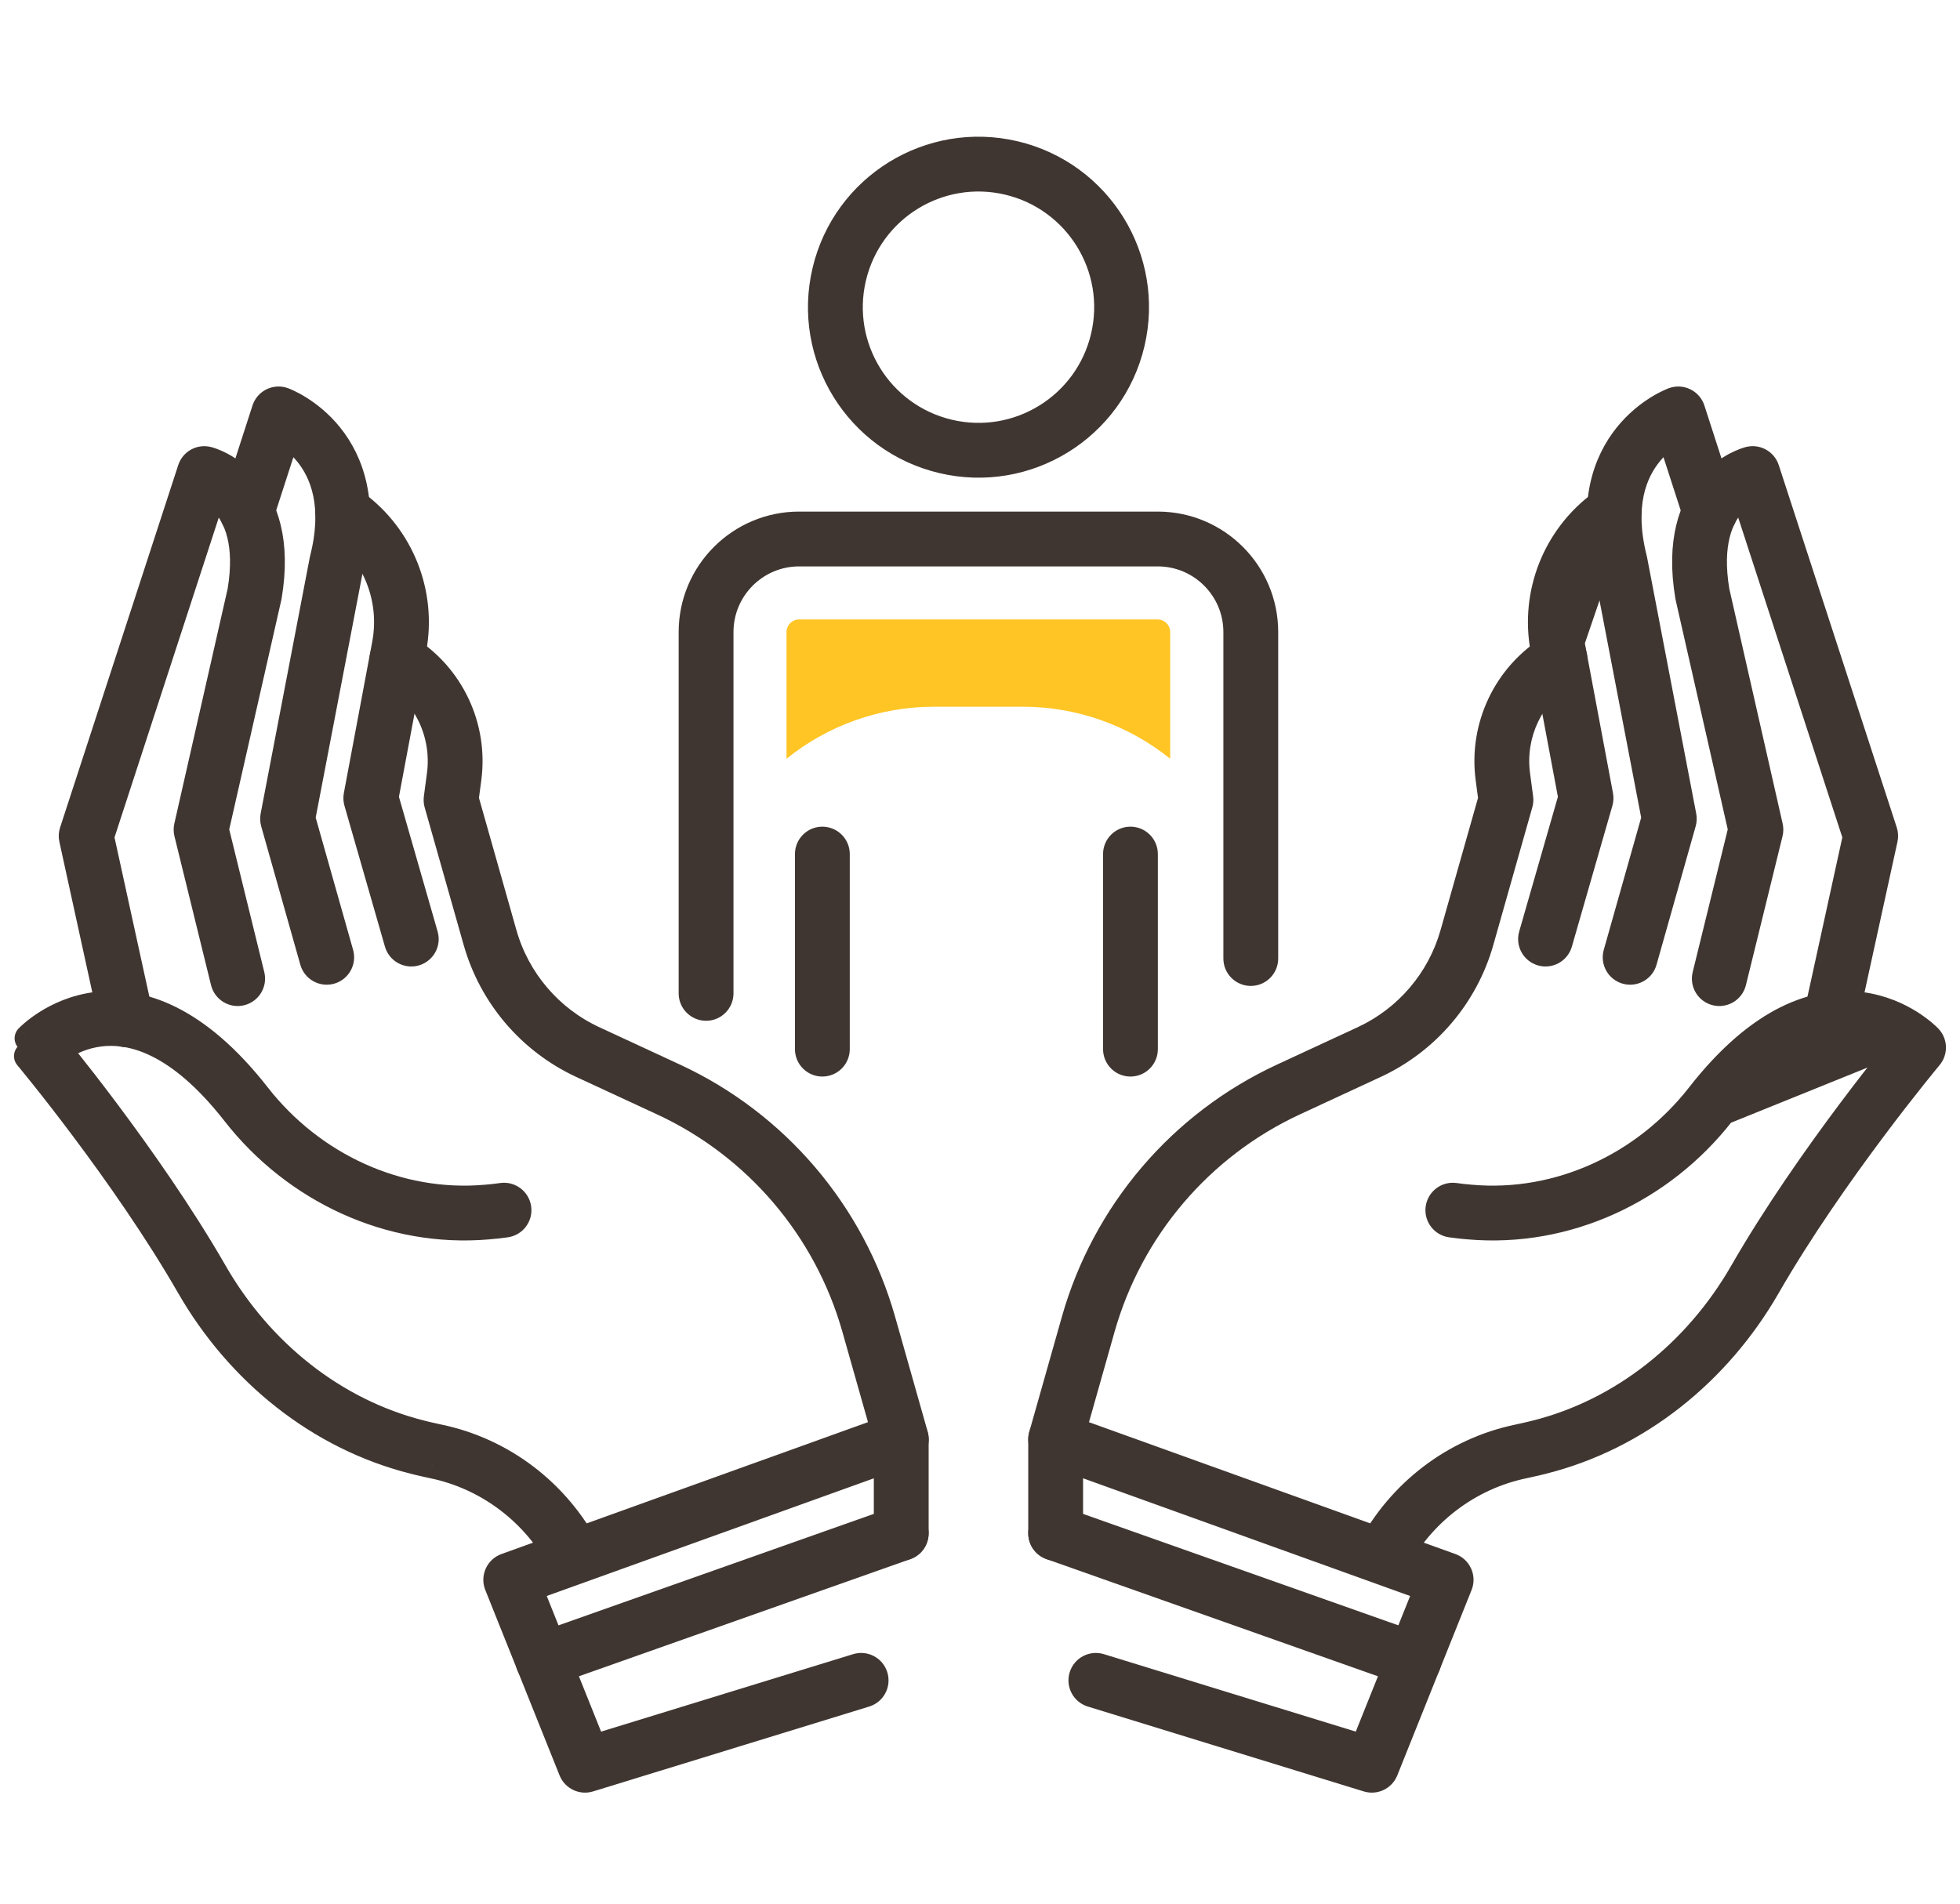 <svg width="70" height="68" viewBox="0 0 70 68" fill="none" xmlns="http://www.w3.org/2000/svg">
<path d="M14.633 22.963L14.633 22.963L14.63 22.961L14.553 22.915C14.208 22.707 13.76 22.819 13.553 23.165C13.346 23.51 13.458 23.957 13.803 24.165L13.871 24.205C15.041 24.931 15.678 26.282 15.496 27.648L15.496 27.648L15.386 28.477C15.373 28.576 15.38 28.676 15.407 28.772L16.801 33.69L16.801 33.69C17.371 35.7 18.789 37.363 20.687 38.243L20.792 38.016L20.687 38.243L23.57 39.579C23.57 39.579 23.57 39.579 23.57 39.579C26.868 41.108 29.334 44.004 30.325 47.502L31.489 51.611C31.599 51.998 32.002 52.223 32.389 52.114C32.776 52.004 33.001 51.601 32.892 51.214L31.728 47.105L31.728 47.105C30.621 43.199 27.867 39.965 24.183 38.256L24.183 38.256L21.3 36.92C19.788 36.219 18.658 34.894 18.203 33.292C18.203 33.292 18.203 33.292 18.203 33.292L18.203 33.292L16.851 28.519L16.941 27.841C17.199 25.904 16.296 23.991 14.633 22.963Z" fill="#403631" stroke="#403631" stroke-width="0.5" stroke-linecap="round" stroke-linejoin="round"/>
<mask id="path-2-outside-1_15780_27597" maskUnits="userSpaceOnUse" x="0" y="34.9" width="22" height="22" fill="black">
<rect fill="white" y="34.9" width="22" height="22"/>
<path fill-rule="evenodd" clip-rule="evenodd" d="M3.439 35.933C4.984 35.738 6.993 36.363 9.173 39.155C11.13 41.66 14.209 43.095 17.35 42.818L17.358 42.817C17.544 42.804 17.734 42.782 17.934 42.754C18.196 42.717 18.438 42.9 18.475 43.162C18.511 43.424 18.328 43.666 18.067 43.702C17.856 43.732 17.645 43.757 17.43 43.773C13.945 44.078 10.56 42.486 8.418 39.744C6.379 37.133 4.674 36.743 3.559 36.883C2.981 36.956 2.515 37.176 2.191 37.381C2.136 37.416 2.085 37.45 2.039 37.483C2.12 37.583 2.215 37.701 2.323 37.836C2.689 38.295 3.201 38.949 3.788 39.732C4.959 41.297 6.434 43.387 7.63 45.47C9.263 48.305 11.905 50.451 15.051 51.235L15.057 51.237C15.19 51.272 15.323 51.301 15.468 51.333C15.529 51.346 15.593 51.361 15.659 51.376C17.957 51.852 19.869 53.348 20.933 55.365C21.057 55.599 20.967 55.889 20.733 56.012C20.5 56.136 20.21 56.046 20.086 55.812C19.15 54.038 17.471 52.728 15.461 52.313L15.452 52.311C15.397 52.298 15.34 52.286 15.281 52.273C15.129 52.239 14.968 52.204 14.817 52.164C11.393 51.31 8.548 48.983 6.8 45.948L6.8 45.947C5.631 43.912 4.182 41.857 3.021 40.306C2.441 39.532 1.935 38.886 1.574 38.434C1.394 38.208 1.25 38.03 1.151 37.909C1.102 37.849 1.064 37.803 1.038 37.772L1.009 37.737L1 37.726M1.368 37.419C1.021 37.089 1.021 37.088 1.021 37.088L1.022 37.087L1.023 37.086L1.027 37.082L1.038 37.071C1.047 37.062 1.059 37.05 1.074 37.035C1.105 37.006 1.148 36.967 1.203 36.92C1.314 36.826 1.474 36.701 1.679 36.572C2.088 36.313 2.688 36.028 3.439 35.933"/>
</mask>
<path fill-rule="evenodd" clip-rule="evenodd" d="M3.439 35.933C4.984 35.738 6.993 36.363 9.173 39.155C11.13 41.66 14.209 43.095 17.35 42.818L17.358 42.817C17.544 42.804 17.734 42.782 17.934 42.754C18.196 42.717 18.438 42.9 18.475 43.162C18.511 43.424 18.328 43.666 18.067 43.702C17.856 43.732 17.645 43.757 17.43 43.773C13.945 44.078 10.56 42.486 8.418 39.744C6.379 37.133 4.674 36.743 3.559 36.883C2.981 36.956 2.515 37.176 2.191 37.381C2.136 37.416 2.085 37.45 2.039 37.483C2.12 37.583 2.215 37.701 2.323 37.836C2.689 38.295 3.201 38.949 3.788 39.732C4.959 41.297 6.434 43.387 7.63 45.47C9.263 48.305 11.905 50.451 15.051 51.235L15.057 51.237C15.19 51.272 15.323 51.301 15.468 51.333C15.529 51.346 15.593 51.361 15.659 51.376C17.957 51.852 19.869 53.348 20.933 55.365C21.057 55.599 20.967 55.889 20.733 56.012C20.5 56.136 20.21 56.046 20.086 55.812C19.15 54.038 17.471 52.728 15.461 52.313L15.452 52.311C15.397 52.298 15.34 52.286 15.281 52.273C15.129 52.239 14.968 52.204 14.817 52.164C11.393 51.31 8.548 48.983 6.8 45.948L6.8 45.947C5.631 43.912 4.182 41.857 3.021 40.306C2.441 39.532 1.935 38.886 1.574 38.434C1.394 38.208 1.25 38.03 1.151 37.909C1.102 37.849 1.064 37.803 1.038 37.772L1.009 37.737L1 37.726M1.368 37.419C1.021 37.089 1.021 37.088 1.021 37.088L1.022 37.087L1.023 37.086L1.027 37.082L1.038 37.071C1.047 37.062 1.059 37.05 1.074 37.035C1.105 37.006 1.148 36.967 1.203 36.92C1.314 36.826 1.474 36.701 1.679 36.572C2.088 36.313 2.688 36.028 3.439 35.933" fill="#403631"/>
<path d="M3.439 35.933L3.588 36.135C3.698 36.053 3.723 35.898 3.642 35.786C3.561 35.675 3.406 35.65 3.294 35.73L3.439 35.933ZM0.852 37.524C0.741 37.606 0.717 37.763 0.799 37.874C0.88 37.985 1.037 38.009 1.148 37.927L0.852 37.524ZM1.222 37.216C1.11 37.296 1.084 37.452 1.164 37.565C1.245 37.677 1.401 37.702 1.513 37.622L1.222 37.216ZM1.148 37.927L3.588 36.135L3.291 35.732L0.852 37.524L1.148 37.927ZM3.294 35.73L1.222 37.216L1.513 37.622L3.585 36.136L3.294 35.73ZM9.173 39.155L9.567 38.847L9.567 38.847L9.173 39.155ZM3.439 35.933L3.502 36.429L3.439 35.933ZM17.35 42.818L17.31 42.32L17.306 42.32L17.35 42.818ZM17.358 42.817L17.322 42.319L17.318 42.319L17.358 42.817ZM17.934 42.754L17.865 42.258L17.934 42.754ZM18.475 43.162L18.97 43.093V43.093L18.475 43.162ZM18.067 43.702L18.136 44.197L18.067 43.702ZM17.43 43.773L17.394 43.274L17.387 43.274L17.43 43.773ZM8.418 39.744L8.812 39.436L8.812 39.436L8.418 39.744ZM3.559 36.883L3.497 36.387L3.559 36.883ZM2.191 37.381L1.924 36.959L1.924 36.959L2.191 37.381ZM2.039 37.483L1.75 37.075C1.637 37.155 1.562 37.278 1.544 37.415C1.525 37.551 1.563 37.69 1.65 37.797L2.039 37.483ZM2.323 37.836L1.932 38.148L2.323 37.836ZM3.788 39.732L4.188 39.433L3.788 39.732ZM7.63 45.47L7.197 45.719L7.197 45.72L7.63 45.47ZM15.051 51.235L15.172 50.75L15.172 50.75L15.051 51.235ZM15.057 51.237L15.183 50.753L15.178 50.752L15.057 51.237ZM15.468 51.333L15.36 51.821L15.36 51.821L15.468 51.333ZM15.659 51.376L15.549 51.863L15.558 51.865L15.659 51.376ZM20.933 55.365L20.491 55.599V55.599L20.933 55.365ZM20.733 56.012L20.5 55.57L20.5 55.57L20.733 56.012ZM20.086 55.812L20.529 55.579L20.529 55.579L20.086 55.812ZM15.461 52.313L15.355 52.801L15.36 52.802L15.461 52.313ZM15.452 52.311L15.341 52.798L15.346 52.799L15.452 52.311ZM15.281 52.273L15.389 51.784H15.389L15.281 52.273ZM14.817 52.164L14.943 51.68L14.938 51.679L14.817 52.164ZM6.8 45.948L6.367 46.197L6.367 46.197L6.8 45.948ZM6.8 45.947L7.233 45.698L7.233 45.698L6.8 45.947ZM3.021 40.306L2.621 40.606L3.021 40.306ZM1.574 38.434L1.183 38.745L1.183 38.745L1.574 38.434ZM1.151 37.909L1.538 37.593L1.538 37.593L1.151 37.909ZM1.038 37.772L1.424 37.453L1.423 37.453L1.038 37.772ZM1.009 37.737L1.394 37.418L1.394 37.417L1.009 37.737ZM1.384 37.406C1.208 37.194 0.893 37.165 0.68 37.341C0.468 37.518 0.439 37.833 0.616 38.045L1.384 37.406ZM1.021 37.088L0.66 36.743L0.659 36.743L1.021 37.088ZM1.023 37.781C1.223 37.971 1.539 37.964 1.73 37.764C1.92 37.563 1.912 37.247 1.712 37.057L1.023 37.781ZM1.022 37.087L0.661 36.741L0.66 36.742L1.022 37.087ZM1.023 37.086L0.664 36.738L0.662 36.74L1.023 37.086ZM1.027 37.082L0.671 36.731L0.668 36.734L1.027 37.082ZM1.038 37.071L0.684 36.718L0.682 36.72L1.038 37.071ZM1.074 37.035L1.419 37.398L1.419 37.398L1.074 37.035ZM1.203 36.92L0.879 36.539L1.203 36.92ZM1.679 36.572L1.412 36.149L1.412 36.149L1.679 36.572ZM9.567 38.847C7.313 35.961 5.146 35.214 3.377 35.437L3.502 36.429C4.822 36.263 6.672 36.765 8.779 39.462L9.567 38.847ZM17.306 42.32C14.345 42.581 11.427 41.228 9.567 38.847L8.779 39.462C10.833 42.092 14.072 43.609 17.394 43.316L17.306 42.32ZM17.318 42.319L17.31 42.32L17.39 43.316L17.398 43.316L17.318 42.319ZM17.865 42.258C17.671 42.286 17.493 42.306 17.322 42.319L17.394 43.316C17.595 43.302 17.797 43.278 18.003 43.249L17.865 42.258ZM18.97 43.093C18.895 42.557 18.401 42.184 17.865 42.258L18.003 43.249C17.992 43.251 17.981 43.242 17.979 43.231L18.97 43.093ZM18.136 44.197C18.671 44.123 19.045 43.628 18.97 43.093L17.979 43.231C17.978 43.219 17.986 43.209 17.997 43.207L18.136 44.197ZM17.466 44.271C17.696 44.255 17.919 44.228 18.136 44.197L17.997 43.207C17.793 43.236 17.594 43.259 17.394 43.274L17.466 44.271ZM8.024 40.052C10.263 42.918 13.808 44.592 17.474 44.271L17.387 43.274C14.081 43.564 10.857 42.055 8.812 39.436L8.024 40.052ZM3.622 37.38C4.513 37.267 6.059 37.536 8.024 40.052L8.812 39.436C6.699 36.731 4.835 36.219 3.497 36.387L3.622 37.38ZM2.458 37.804C2.737 37.627 3.135 37.441 3.622 37.38L3.497 36.387C2.828 36.472 2.292 36.726 1.924 36.959L2.458 37.804ZM2.328 37.891C2.367 37.863 2.411 37.834 2.458 37.804L1.924 36.959C1.861 36.998 1.803 37.037 1.75 37.075L2.328 37.891ZM2.714 37.524C2.605 37.388 2.509 37.269 2.428 37.168L1.65 37.797C1.73 37.896 1.825 38.014 1.932 38.148L2.714 37.524ZM4.188 39.433C3.598 38.644 3.082 37.986 2.714 37.524L1.932 38.148C2.295 38.603 2.804 39.253 3.387 40.032L4.188 39.433ZM8.064 45.221C6.853 43.113 5.365 41.005 4.188 39.433L3.387 40.032C4.553 41.589 6.014 43.661 7.197 45.719L8.064 45.221ZM15.172 50.75C12.172 50.002 9.636 47.951 8.064 45.221L7.197 45.72C8.89 48.66 11.639 50.9 14.93 51.721L15.172 50.75ZM15.178 50.752L15.172 50.75L14.93 51.721L14.936 51.722L15.178 50.752ZM15.576 50.845C15.429 50.812 15.306 50.785 15.183 50.753L14.93 51.72C15.074 51.758 15.217 51.79 15.36 51.821L15.576 50.845ZM15.77 50.888C15.702 50.873 15.637 50.858 15.576 50.845L15.36 51.821C15.422 51.835 15.484 51.849 15.549 51.863L15.77 50.888ZM21.376 55.132C20.244 52.988 18.21 51.394 15.761 50.886L15.558 51.865C17.705 52.31 19.494 53.709 20.491 55.599L21.376 55.132ZM20.967 56.455C21.445 56.202 21.628 55.61 21.376 55.132L20.491 55.599C20.486 55.588 20.49 55.576 20.5 55.57L20.967 56.455ZM19.644 56.046C19.896 56.524 20.489 56.707 20.967 56.455L20.5 55.57C20.51 55.565 20.523 55.569 20.529 55.579L19.644 56.046ZM15.36 52.802C17.218 53.187 18.775 54.398 19.644 56.046L20.529 55.579C19.525 53.677 17.724 52.27 15.562 51.823L15.36 52.802ZM15.346 52.799L15.355 52.801L15.567 51.824L15.558 51.822L15.346 52.799ZM15.173 52.761C15.232 52.774 15.288 52.786 15.341 52.798L15.562 51.823C15.506 51.81 15.447 51.797 15.389 51.784L15.173 52.761ZM14.69 52.648C14.853 52.69 15.024 52.728 15.173 52.761L15.389 51.784C15.235 51.751 15.084 51.717 14.943 51.68L14.69 52.648ZM6.367 46.197C8.175 49.337 11.127 51.759 14.696 52.649L14.938 51.679C11.66 50.861 8.921 48.629 7.233 45.698L6.367 46.197ZM6.366 46.196L6.367 46.197L7.234 45.699L7.233 45.698L6.366 46.196ZM2.621 40.606C3.776 42.149 5.212 44.186 6.366 46.196L7.233 45.698C6.05 43.638 4.587 41.565 3.421 40.007L2.621 40.606ZM1.183 38.745C1.542 39.194 2.045 39.837 2.621 40.606L3.421 40.007C2.838 39.228 2.329 38.577 1.965 38.122L1.183 38.745ZM0.764 38.226C0.862 38.345 1.004 38.521 1.183 38.745L1.965 38.122C1.783 37.894 1.638 37.715 1.538 37.593L0.764 38.226ZM0.653 38.09C0.678 38.12 0.715 38.166 0.764 38.226L1.538 37.593C1.488 37.532 1.45 37.485 1.424 37.453L0.653 38.09ZM0.624 38.056L0.653 38.091L1.423 37.453L1.394 37.418L0.624 38.056ZM0.659 36.743C0.659 36.743 0.659 36.744 0.658 36.745C0.657 36.746 0.654 36.748 0.653 36.75C0.649 36.755 0.642 36.762 0.634 36.772C0.618 36.792 0.594 36.823 0.573 36.866C0.525 36.963 0.514 37.065 0.526 37.155C0.543 37.286 0.611 37.374 0.612 37.376C0.628 37.398 0.642 37.414 0.646 37.419C0.652 37.426 0.657 37.431 0.66 37.434C0.668 37.442 0.676 37.45 0.678 37.452C0.685 37.459 0.697 37.471 0.719 37.491C0.762 37.533 0.85 37.616 1.023 37.781L1.712 37.057C1.539 36.891 1.453 36.809 1.41 36.768C1.388 36.747 1.379 36.739 1.375 36.735C1.372 36.732 1.377 36.737 1.384 36.744C1.386 36.746 1.391 36.751 1.397 36.758C1.401 36.762 1.415 36.778 1.43 36.8C1.438 36.812 1.453 36.833 1.467 36.862C1.481 36.889 1.506 36.945 1.517 37.022C1.529 37.111 1.517 37.213 1.469 37.31C1.43 37.389 1.375 37.441 1.383 37.433L0.659 36.743ZM0.66 36.742L0.66 36.743L1.383 37.434L1.383 37.433L0.66 36.742ZM0.662 36.74L0.661 36.741L1.382 37.434L1.384 37.432L0.662 36.74ZM0.668 36.734L0.664 36.738L1.382 37.434L1.386 37.43L0.668 36.734ZM0.682 36.72L0.671 36.731L1.383 37.433L1.394 37.422L0.682 36.72ZM0.729 36.673C0.711 36.691 0.696 36.706 0.684 36.718L1.392 37.424C1.398 37.418 1.407 37.409 1.419 37.398L0.729 36.673ZM0.879 36.539C0.816 36.592 0.766 36.638 0.729 36.673L1.419 37.398C1.443 37.374 1.48 37.341 1.527 37.3L0.879 36.539ZM1.412 36.149C1.184 36.293 1.005 36.432 0.879 36.539L1.527 37.3C1.623 37.219 1.764 37.109 1.946 36.994L1.412 36.149ZM3.377 35.437C2.534 35.543 1.866 35.862 1.412 36.149L1.946 36.994C2.311 36.764 2.841 36.513 3.502 36.429L3.377 35.437ZM0.616 38.045L0.625 38.057L1.394 37.417L1.384 37.406L0.616 38.045Z" fill="#403631" mask="url(#path-2-outside-1_15780_27597)"/>
<path d="M7.713 17.99C7.767 18.039 7.821 18.095 7.874 18.157C8.236 18.578 8.651 19.419 8.376 21.076L6.47 29.475C6.445 29.586 6.446 29.7 6.473 29.81L7.78 35.131C7.877 35.522 8.271 35.761 8.662 35.665C9.053 35.569 9.292 35.174 9.196 34.783L7.93 29.63L9.803 21.378C9.803 21.378 9.803 21.378 9.803 21.378C9.806 21.365 9.808 21.352 9.811 21.338L9.811 21.338C10.152 19.316 9.671 18.012 8.98 17.207C8.646 16.818 8.286 16.573 8.005 16.425C7.864 16.35 7.742 16.299 7.65 16.266L7.628 16.325L7.65 16.266C7.604 16.249 7.565 16.236 7.535 16.227C7.521 16.223 7.508 16.219 7.497 16.216L7.497 16.216L7.496 16.216L7.485 16.213L7.485 16.213L7.483 16.212L7.479 16.211L7.478 16.211L7.476 16.21L7.476 16.21L7.475 16.21L7.713 17.99ZM7.713 17.99L3.831 29.899L5.225 36.272C5.311 36.665 5.062 37.053 4.669 37.14C4.276 37.226 3.887 36.977 3.801 36.583L2.365 30.017C2.337 29.891 2.343 29.759 2.384 29.636L6.603 16.691C6.722 16.326 7.102 16.116 7.474 16.21L7.713 17.99Z" fill="#403631" stroke="#403631" stroke-width="0.5" stroke-linecap="round" stroke-linejoin="round"/>
<path d="M10.361 15.881L9.512 18.505C9.389 18.888 8.978 19.099 8.595 18.975C8.212 18.851 8.001 18.44 8.125 18.057L9.256 14.561C9.317 14.372 9.452 14.216 9.63 14.13C9.808 14.043 10.014 14.033 10.2 14.101L10.201 14.101L10.361 15.881ZM10.361 15.881C10.51 16.003 10.667 16.154 10.815 16.338C11.316 16.961 11.792 18.053 11.316 19.927L11.559 19.988L11.316 19.927C11.313 19.941 11.31 19.954 11.307 19.969L9.554 29.111C9.533 29.223 9.538 29.337 9.569 29.447L10.967 34.394C11.076 34.781 11.479 35.006 11.867 34.897C12.254 34.787 12.479 34.385 12.37 33.997L11.018 29.216L12.735 20.264C13.309 17.977 12.749 16.416 11.951 15.424C11.563 14.942 11.137 14.617 10.808 14.412C10.643 14.308 10.499 14.234 10.394 14.184C10.341 14.159 10.297 14.14 10.264 14.126L10.261 14.133L10.264 14.126C10.248 14.119 10.234 14.114 10.223 14.11L10.223 14.11L10.222 14.109L10.211 14.105L10.211 14.105L10.209 14.104L10.205 14.102L10.205 14.102L10.204 14.102L10.202 14.102L10.202 14.101L10.201 14.101L10.361 15.881ZM9.7 14.81L8.601 18.211C8.562 18.331 8.628 18.46 8.748 18.499C8.869 18.538 8.998 18.472 9.037 18.352L9.991 15.398C10.015 15.324 10.073 15.265 10.146 15.239C10.22 15.213 10.301 15.223 10.366 15.266C10.616 15.43 10.924 15.676 11.204 16.025C11.808 16.775 12.313 18.031 11.801 20.049C11.8 20.054 11.799 20.058 11.798 20.063L10.045 29.205C10.039 29.24 10.04 29.276 10.05 29.311L11.448 34.258C11.482 34.379 11.609 34.45 11.731 34.416C11.852 34.381 11.923 34.255 11.889 34.133L10.521 29.295C10.511 29.258 10.509 29.218 10.516 29.18L12.245 20.163C12.246 20.158 12.247 20.153 12.248 20.149C12.789 18.004 12.258 16.603 11.561 15.738C11.216 15.309 10.837 15.019 10.543 14.836L10.675 14.624L10.543 14.836L9.7 14.81ZM9.7 14.81C9.71 14.902 9.77 14.986 9.863 15.02C9.993 15.067 10.136 15.001 10.184 14.871L9.7 14.81Z" fill="#403631" stroke="#403631" stroke-width="0.5" stroke-linecap="round" stroke-linejoin="round"/>
<path d="M12.826 17.799L12.826 17.799L12.825 17.798L12.665 17.682C12.34 17.445 11.884 17.517 11.647 17.843C11.411 18.168 11.482 18.624 11.808 18.861L11.965 18.975C13.213 19.892 13.825 21.44 13.541 22.96L13.541 22.96L13.541 22.96L13.541 22.961L13.541 22.961L13.541 22.961L13.541 22.961L13.541 22.961L13.541 22.961L13.541 22.961L13.541 22.961L13.541 22.961L13.541 22.962L13.541 22.962L13.541 22.962L13.541 22.962L12.526 28.376C12.505 28.488 12.511 28.603 12.542 28.712L13.988 33.745C14.099 34.132 14.503 34.356 14.89 34.245L14.821 34.004L14.89 34.245C15.277 34.133 15.501 33.73 15.389 33.343L13.991 28.475L14.974 23.228L14.974 23.228C15.361 21.157 14.527 19.047 12.826 17.799ZM13.76 23.151L13.76 23.148C13.643 23.122 13.549 23.043 13.538 22.996C13.538 23.012 13.539 23.033 13.541 23.052C13.613 23.119 13.689 23.145 13.76 23.151ZM13.539 22.974C13.539 22.975 13.539 22.976 13.539 22.977C13.539 22.976 13.539 22.976 13.539 22.976L13.539 22.974ZM13.542 22.956L13.543 22.954L13.543 22.953L13.542 22.956ZM13.544 22.946L13.543 22.951L13.544 22.949C13.544 22.948 13.544 22.947 13.544 22.946ZM13.546 22.939C13.548 22.934 13.55 22.927 13.552 22.921C13.63 22.86 13.716 22.848 13.793 22.861C13.661 22.858 13.555 22.926 13.546 22.939Z" fill="#403631" stroke="#403631" stroke-width="0.5" stroke-linecap="round" stroke-linejoin="round"/>
<path d="M31.458 52.45V54.77C31.458 55.172 31.784 55.499 32.187 55.499C32.589 55.499 32.916 55.172 32.916 54.77V51.413C32.916 51.175 32.8 50.953 32.606 50.816C32.412 50.68 32.163 50.646 31.94 50.727L17.994 55.746C17.808 55.813 17.657 55.952 17.576 56.133C17.495 56.313 17.49 56.519 17.564 56.703L20.217 63.326C20.358 63.678 20.746 63.863 21.108 63.752L30.969 60.72C31.354 60.602 31.57 60.194 31.451 59.809C31.333 59.424 30.925 59.208 30.541 59.327L21.321 62.161L19.198 56.862L31.458 52.45Z" fill="#403631" stroke="#403631" stroke-width="0.5" stroke-linecap="round" stroke-linejoin="round"/>
<path d="M32.43 55.457C32.809 55.323 33.008 54.906 32.874 54.527C32.74 54.147 32.323 53.948 31.944 54.082L19.142 58.608C18.763 58.742 18.564 59.159 18.698 59.538C18.832 59.918 19.249 60.117 19.628 59.983L32.43 55.457Z" fill="#403631" stroke="#403631" stroke-width="0.5" stroke-linecap="round" stroke-linejoin="round"/>
<mask id="path-9-outside-2_15780_27597" maskUnits="userSpaceOnUse" x="36.223" y="22.061" width="21" height="31" fill="black">
<rect fill="white" x="36.223" y="22.061" width="21" height="31"/>
<path fill-rule="evenodd" clip-rule="evenodd" d="M56.124 23.293C56.26 23.52 56.187 23.814 55.96 23.95L55.891 23.992C54.636 24.769 53.953 26.216 54.148 27.681L54.258 28.51C54.267 28.575 54.262 28.641 54.244 28.703L52.851 33.622C52.3 35.562 50.932 37.167 49.1 38.016L46.217 39.352C42.853 40.912 40.337 43.866 39.326 47.434C39.326 47.434 39.326 47.434 39.326 47.434L38.163 51.543C38.09 51.797 37.826 51.945 37.571 51.873C37.317 51.801 37.169 51.536 37.241 51.282L38.405 47.173C39.491 43.337 42.196 40.161 45.814 38.483L48.697 37.147C48.697 37.147 48.697 37.147 48.697 37.147C50.276 36.415 51.455 35.032 51.929 33.361L53.296 28.538L53.199 27.808C53.199 27.808 53.199 27.808 53.199 27.808C52.954 25.969 53.812 24.151 55.39 23.175L55.395 23.172L55.467 23.129C55.694 22.993 55.988 23.066 56.124 23.293Z"/>
</mask>
<path fill-rule="evenodd" clip-rule="evenodd" d="M56.124 23.293C56.26 23.52 56.187 23.814 55.96 23.95L55.891 23.992C54.636 24.769 53.953 26.216 54.148 27.681L54.258 28.51C54.267 28.575 54.262 28.641 54.244 28.703L52.851 33.622C52.3 35.562 50.932 37.167 49.1 38.016L46.217 39.352C42.853 40.912 40.337 43.866 39.326 47.434C39.326 47.434 39.326 47.434 39.326 47.434L38.163 51.543C38.09 51.797 37.826 51.945 37.571 51.873C37.317 51.801 37.169 51.536 37.241 51.282L38.405 47.173C39.491 43.337 42.196 40.161 45.814 38.483L48.697 37.147C48.697 37.147 48.697 37.147 48.697 37.147C50.276 36.415 51.455 35.032 51.929 33.361L53.296 28.538L53.199 27.808C53.199 27.808 53.199 27.808 53.199 27.808C52.954 25.969 53.812 24.151 55.39 23.175L55.395 23.172L55.467 23.129C55.694 22.993 55.988 23.066 56.124 23.293Z" fill="#403631"/>
<path d="M55.96 23.95L55.703 23.521V23.521L55.96 23.95ZM56.124 23.293L56.553 23.036V23.036L56.124 23.293ZM55.891 23.992L55.634 23.563L55.628 23.567L55.891 23.992ZM54.148 27.681L54.644 27.615L54.644 27.615L54.148 27.681ZM54.258 28.51L54.754 28.444L54.754 28.444L54.258 28.51ZM54.244 28.703L53.763 28.567L53.763 28.567L54.244 28.703ZM52.851 33.622L53.332 33.758L53.332 33.758L52.851 33.622ZM49.1 38.016L49.31 38.469L49.31 38.469L49.1 38.016ZM46.217 39.352L46.007 38.898L46.007 38.898L46.217 39.352ZM38.163 51.543L38.644 51.679L38.163 51.543ZM37.571 51.873L37.707 51.392H37.707L37.571 51.873ZM37.241 51.282L37.722 51.418H37.722L37.241 51.282ZM38.405 47.173L37.924 47.036L37.924 47.037L38.405 47.173ZM45.814 38.483L45.604 38.029L45.604 38.029L45.814 38.483ZM51.929 33.361L52.41 33.497L52.41 33.497L51.929 33.361ZM53.296 28.538L53.777 28.674C53.795 28.608 53.8 28.54 53.791 28.472L53.296 28.538ZM55.39 23.175L55.127 22.75L55.127 22.75L55.39 23.175ZM55.395 23.172L55.138 22.743L55.133 22.747L55.395 23.172ZM55.467 23.129L55.724 23.558L55.724 23.558L55.467 23.129ZM56.217 24.379C56.681 24.101 56.831 23.5 56.553 23.036L55.696 23.55C55.69 23.54 55.693 23.527 55.703 23.521L56.217 24.379ZM56.148 24.42L56.217 24.379L55.703 23.521L55.634 23.563L56.148 24.42ZM54.644 27.615C54.474 26.345 55.067 25.09 56.154 24.417L55.628 23.567C54.205 24.448 53.431 26.088 53.653 27.747L54.644 27.615ZM54.754 28.444L54.644 27.615L53.653 27.747L53.763 28.576L54.754 28.444ZM54.725 28.84C54.762 28.711 54.772 28.576 54.754 28.444L53.763 28.576C53.762 28.573 53.763 28.57 53.763 28.567L54.725 28.84ZM49.31 38.469C51.274 37.559 52.742 35.838 53.332 33.758L52.37 33.485C51.859 35.285 50.589 36.775 48.89 37.562L49.31 38.469ZM46.427 39.806L49.31 38.469L48.89 37.562L46.007 38.898L46.427 39.806ZM39.807 47.57C40.779 44.142 43.196 41.304 46.427 39.806L46.007 38.898C42.51 40.52 39.896 43.59 38.845 47.297L39.807 47.57ZM39.806 47.575H39.806C39.806 47.575 39.806 47.575 39.806 47.575C39.806 47.575 39.806 47.575 39.806 47.575C39.806 47.575 39.806 47.575 39.806 47.575C39.806 47.575 39.806 47.575 39.806 47.575C39.806 47.575 39.806 47.575 39.806 47.575C39.806 47.575 39.806 47.575 39.806 47.575C39.185 47.913 38.847 47.292 38.847 47.292C38.847 47.292 38.847 47.292 38.847 47.292C38.847 47.292 38.847 47.292 38.847 47.292H38.847C38.847 47.292 38.847 47.292 38.847 47.292C38.847 47.292 38.847 47.292 38.847 47.292C38.847 47.292 38.847 47.292 38.847 47.292C38.847 47.292 38.847 47.292 38.847 47.292C38.847 47.292 38.847 47.292 38.847 47.292C38.847 47.292 39.185 47.913 39.806 47.575C39.806 47.575 39.806 47.575 39.806 47.575C39.806 47.575 39.806 47.575 39.806 47.575C39.806 47.575 39.806 47.575 39.806 47.575C39.806 47.575 39.806 47.575 39.806 47.575C39.806 47.575 39.806 47.575 39.806 47.575C39.806 47.575 39.806 47.575 39.806 47.575C39.806 47.575 39.806 47.575 39.806 47.575C39.806 47.575 39.806 47.575 39.806 47.575C39.806 47.575 39.806 47.575 39.806 47.575C39.806 47.575 39.806 47.575 39.806 47.575L38.847 47.292C38.847 47.292 38.847 47.292 38.847 47.292C38.847 47.292 38.847 47.292 38.847 47.292C38.847 47.292 38.847 47.292 38.847 47.292C38.847 47.292 38.847 47.292 38.847 47.292C38.847 47.292 38.847 47.292 38.847 47.292C38.847 47.292 38.847 47.292 38.847 47.292C38.847 47.292 38.847 47.292 38.847 47.292C39.468 46.954 39.806 47.575 39.806 47.575C39.806 47.575 39.806 47.575 39.806 47.575H39.806H39.806C39.806 47.575 39.806 47.575 39.806 47.575C39.806 47.575 39.806 47.575 39.806 47.575C39.806 47.575 39.806 47.575 39.806 47.575C39.806 47.575 39.806 47.575 39.806 47.575H39.806L39.806 47.575C39.806 47.575 39.806 47.575 39.806 47.575C39.806 47.575 39.806 47.575 39.806 47.575C39.806 47.575 39.468 46.954 38.847 47.292C38.847 47.292 38.847 47.292 38.847 47.292C38.847 47.292 38.847 47.292 38.847 47.292C38.847 47.292 38.847 47.292 38.847 47.292H38.847C38.847 47.292 38.847 47.292 38.847 47.292C38.847 47.292 38.847 47.292 38.847 47.292C38.847 47.292 38.847 47.292 38.847 47.292C38.847 47.292 38.847 47.292 38.847 47.292C38.847 47.292 38.847 47.292 38.847 47.292L39.806 47.575ZM38.644 51.679L39.807 47.57L38.845 47.298L37.681 51.407L38.644 51.679ZM37.435 52.354C37.955 52.502 38.496 52.199 38.644 51.679L37.681 51.407C37.685 51.395 37.696 51.389 37.707 51.392L37.435 52.354ZM36.76 51.146C36.612 51.666 36.915 52.207 37.435 52.354L37.707 51.392C37.719 51.395 37.725 51.407 37.722 51.418L36.76 51.146ZM37.924 47.037L36.76 51.146L37.722 51.418L38.886 47.309L37.924 47.037ZM45.604 38.029C41.853 39.768 39.05 43.061 37.924 47.036L38.886 47.309C39.933 43.613 42.539 40.553 46.025 38.937L45.604 38.029ZM48.487 36.693L45.604 38.029L46.025 38.937L48.908 37.6L48.487 36.693ZM48.474 36.7H48.474C48.474 36.7 48.474 36.7 48.474 36.7H48.474C48.474 36.7 48.474 36.7 48.474 36.7C48.474 36.7 48.474 36.7 48.474 36.7C48.474 36.7 48.474 36.7 48.474 36.7C48.474 36.7 48.474 36.7 48.474 36.7C48.474 36.7 48.921 37.594 48.921 37.594C48.921 37.594 48.921 37.594 48.921 37.594C48.921 37.594 48.921 37.594 48.921 37.594C48.921 37.594 48.921 37.594 48.921 37.594C48.921 37.594 48.921 37.594 48.921 37.594C48.921 37.594 48.921 37.594 48.921 37.594C48.921 37.594 48.921 37.594 48.921 37.594C48.921 37.594 48.921 37.594 48.921 37.594C48.921 37.594 48.921 37.594 48.921 37.594C48.921 37.594 48.921 37.594 48.921 37.594C48.921 37.594 48.921 37.594 48.921 37.594C48.921 37.594 48.921 37.594 48.921 37.594C48.921 37.594 48.474 36.7 48.474 36.7C48.474 36.7 48.474 36.7 48.474 36.7C48.474 36.7 48.474 36.7 48.474 36.7C48.474 36.7 48.474 36.7 48.474 36.7C48.474 36.7 48.474 36.7 48.474 36.7C48.474 36.7 48.474 36.7 48.474 36.7C48.474 36.7 48.474 36.7 48.474 36.7C48.474 36.7 48.474 36.7 48.474 36.7C48.474 36.7 48.474 36.7 48.474 36.7L48.921 37.594C48.921 37.594 48.921 37.594 48.921 37.594C48.921 37.594 48.921 37.594 48.921 37.594C48.921 37.594 48.921 37.594 48.921 37.594C48.921 37.594 48.921 37.594 48.921 37.594C48.921 37.594 48.921 37.594 48.921 37.594C48.921 37.594 48.921 37.594 48.921 37.594C48.921 37.594 48.921 37.594 48.921 37.594L48.921 37.594C48.921 37.594 48.921 37.594 48.921 37.594C48.921 37.594 48.921 37.594 48.921 37.594C48.921 37.594 48.921 37.594 48.921 37.594C48.921 37.594 48.474 36.7 48.474 36.7C48.474 36.7 48.474 36.7 48.474 36.7C48.474 36.7 48.474 36.7 48.474 36.7C48.474 36.7 48.474 36.7 48.474 36.7C48.474 36.7 48.474 36.7 48.474 36.7C48.474 36.7 48.474 36.7 48.474 36.7L48.474 36.7C48.474 36.7 48.474 36.7 48.474 36.7C48.474 36.7 48.474 36.7 48.474 36.7C48.474 36.7 48.474 36.7 48.474 36.7C48.474 36.7 48.474 36.7 48.474 36.7C48.474 36.7 48.921 37.594 48.921 37.594C48.921 37.594 48.921 37.594 48.921 37.594C48.921 37.594 48.921 37.594 48.921 37.594C48.921 37.594 48.921 37.594 48.921 37.594C48.921 37.594 48.921 37.594 48.921 37.594C48.921 37.594 48.921 37.594 48.921 37.594C48.921 37.594 48.921 37.594 48.921 37.594C48.921 37.594 48.921 37.594 48.921 37.594C48.921 37.594 48.921 37.594 48.921 37.594C48.921 37.594 48.921 37.594 48.921 37.594C48.921 37.594 48.921 37.594 48.921 37.594L48.474 36.7ZM51.448 33.224C51.014 34.756 49.933 36.023 48.487 36.693L48.908 37.6C50.618 36.808 51.896 35.309 52.41 33.497L51.448 33.224ZM52.815 28.401L51.448 33.224L52.41 33.497L53.777 28.674L52.815 28.401ZM52.703 27.874L52.8 28.604L53.791 28.472L53.694 27.742L52.703 27.874ZM52.702 27.868C52.702 27.868 52.702 27.868 52.702 27.868C52.702 27.868 52.702 27.868 52.702 27.868C52.702 27.868 52.702 27.868 52.702 27.868C52.702 27.868 52.702 27.868 52.702 27.868V27.868C52.702 27.868 52.702 27.868 52.702 27.868V27.868C52.702 27.868 52.702 27.868 52.702 27.868C52.702 27.868 52.702 27.868 52.702 27.868C52.702 27.868 52.702 27.868 52.702 27.868C53.139 27.311 53.695 27.748 53.695 27.748C53.695 27.748 53.695 27.748 53.695 27.748C53.695 27.748 53.695 27.748 53.695 27.748C53.695 27.748 53.695 27.748 53.695 27.748C53.695 27.747 53.695 27.748 53.695 27.748C53.695 27.747 53.695 27.748 53.695 27.747C53.695 27.747 53.695 27.747 53.695 27.747V27.747V27.747C53.695 27.747 53.695 27.747 53.695 27.747C53.695 27.747 53.695 27.747 53.695 27.747C53.695 27.747 53.695 27.748 53.695 27.747C53.695 27.747 53.695 27.747 53.695 27.747C53.695 27.747 53.695 27.747 53.695 27.747C53.695 27.747 53.695 27.747 53.695 27.747C53.695 27.747 53.695 27.747 53.695 27.747C53.695 27.747 53.695 27.747 53.695 27.747C53.695 27.747 53.695 27.747 53.695 27.747C53.695 27.747 53.695 27.747 53.695 27.747C53.695 27.747 53.695 27.747 53.695 27.747C53.695 27.747 53.695 27.747 53.695 27.747C53.695 27.747 53.695 27.747 53.695 27.747C53.695 27.747 53.139 27.311 52.702 27.868C52.702 27.868 52.702 27.868 52.702 27.868C52.702 27.868 52.702 27.868 52.702 27.868C52.702 27.868 52.702 27.868 52.702 27.868C52.702 27.868 52.702 27.868 52.702 27.868C52.702 27.868 52.702 27.868 52.702 27.868L53.695 27.747C53.695 27.747 53.695 27.747 53.695 27.747C53.695 27.747 53.695 27.747 53.695 27.747C53.695 27.747 53.695 27.747 53.695 27.747C53.695 27.747 53.695 27.747 53.695 27.747C53.695 27.747 53.695 27.747 53.695 27.747C53.695 27.747 53.695 27.747 53.695 27.747C53.695 27.747 53.695 27.747 53.695 27.747V27.747C53.695 27.747 53.695 27.747 53.695 27.747C53.695 27.747 53.695 27.747 53.695 27.747C53.695 27.747 53.695 27.747 53.695 27.747V27.747C53.695 27.747 53.695 27.747 53.695 27.747C53.695 27.747 53.695 27.747 53.695 27.747C53.259 28.304 52.702 27.868 52.702 27.868C52.702 27.868 52.702 27.868 52.702 27.868C52.702 27.868 52.702 27.868 52.702 27.868C52.702 27.868 52.702 27.868 52.702 27.868C52.702 27.868 52.702 27.868 52.702 27.868C52.702 27.868 52.702 27.868 52.702 27.868C52.702 27.868 52.702 27.868 52.702 27.868C52.702 27.868 52.702 27.868 52.702 27.868C52.702 27.868 52.702 27.868 52.702 27.868C52.702 27.868 52.702 27.868 52.702 27.868L52.702 27.868C52.703 27.868 52.702 27.867 52.702 27.868C52.702 27.868 52.702 27.868 52.702 27.868C52.702 27.868 52.702 27.868 52.702 27.868C52.702 27.868 52.702 27.868 52.702 27.868C52.702 27.868 52.702 27.868 52.702 27.868C52.702 27.868 52.702 27.868 52.702 27.868C52.702 27.868 52.702 27.868 52.702 27.868C52.702 27.868 52.702 27.868 52.702 27.868C52.702 27.868 52.702 27.868 52.702 27.868C52.702 27.868 52.702 27.868 52.702 27.868V27.868C52.702 27.868 53.259 28.304 53.695 27.748C53.695 27.748 53.695 27.748 53.695 27.748C53.695 27.748 53.695 27.748 53.695 27.748C53.695 27.748 53.695 27.748 53.695 27.748C53.695 27.748 53.695 27.748 53.695 27.748C53.695 27.748 53.695 27.748 53.695 27.748C53.695 27.748 53.695 27.748 53.695 27.748C53.695 27.747 53.695 27.748 53.695 27.747C53.695 27.747 53.695 27.748 53.695 27.747L52.702 27.868ZM55.127 22.75C53.38 23.83 52.432 25.84 52.703 27.874L53.694 27.742C53.475 26.098 54.242 24.473 55.653 23.601L55.127 22.75ZM55.133 22.747L55.127 22.75L55.653 23.601L55.658 23.597L55.133 22.747ZM55.21 22.7L55.138 22.743L55.653 23.601L55.724 23.558L55.21 22.7ZM56.553 23.036C56.275 22.572 55.674 22.422 55.21 22.7L55.724 23.558C55.715 23.564 55.702 23.56 55.696 23.55L56.553 23.036ZM53.332 33.758L54.725 28.84L53.763 28.567L52.37 33.486L53.332 33.758Z" fill="#403631" mask="url(#path-9-outside-2_15780_27597)"/>
<path d="M61.666 39.898L61.666 39.898C59.477 42.702 56.017 44.335 52.437 44.022C52.216 44.006 51.999 43.98 51.786 43.95C51.388 43.894 51.109 43.526 51.165 43.127C51.221 42.729 51.589 42.45 51.988 42.506C52.185 42.534 52.368 42.555 52.547 42.568L52.549 42.568L52.549 42.568L52.557 42.569L52.559 42.569C55.615 42.838 58.608 41.444 60.517 39.001C62.732 36.162 64.82 35.476 66.477 35.685C67.275 35.786 67.909 36.087 68.341 36.36C68.558 36.497 68.727 36.629 68.845 36.729L68.693 36.908L68.845 36.729C68.904 36.779 68.951 36.822 68.985 36.854C69.002 36.87 69.016 36.884 69.026 36.894L69.027 36.895L69.038 36.906L69.04 36.908L69.043 36.912L69.044 36.913L69.046 36.914L61.666 39.898ZM61.666 39.898C63.666 37.335 65.291 37.005 66.295 37.132C66.781 37.193 67.183 37.367 67.48 37.542M61.666 39.898L67.48 37.542M67.48 37.542C67.444 37.586 67.407 37.632 67.369 37.68C67.002 38.141 66.488 38.797 65.9 39.582C64.725 41.151 63.244 43.25 62.04 45.346C60.438 48.128 57.849 50.227 54.776 50.993L54.776 50.993L54.773 50.993L54.767 50.995L54.767 50.995C54.64 51.028 54.511 51.057 54.366 51.089C54.305 51.102 54.241 51.116 54.175 51.131C51.802 51.624 49.831 53.169 48.733 55.249C48.545 55.605 48.681 56.046 49.037 56.233C49.393 56.421 49.834 56.285 50.022 55.929C50.925 54.218 52.543 52.957 54.477 52.557L54.479 52.557L54.489 52.555L54.491 52.554C54.545 52.542 54.601 52.53 54.66 52.517L54.606 52.273L54.66 52.517L54.662 52.516C54.812 52.483 54.977 52.447 55.132 52.406C58.628 51.534 61.526 49.16 63.304 46.072L63.304 46.072L63.304 46.072L63.304 46.072C64.466 44.049 65.909 42.003 67.067 40.456C67.644 39.684 68.149 39.04 68.508 38.59C68.688 38.364 68.832 38.188 68.93 38.067C68.979 38.007 69.017 37.962 69.042 37.931L69.07 37.897L69.071 37.896L69.079 37.886L69.079 37.886L69.079 37.886L69.079 37.886C69.315 37.603 69.303 37.189 69.052 36.921L67.48 37.542ZM69.047 36.915C69.047 36.915 69.046 36.915 69.046 36.915L69.047 36.915Z" fill="#403631" stroke="#403631" stroke-width="0.5" stroke-linecap="round" stroke-linejoin="round"/>
<path d="M62.417 16.209C62.418 16.209 62.418 16.209 62.418 16.209C62.79 16.116 63.17 16.326 63.289 16.69L67.504 29.635C67.544 29.759 67.55 29.89 67.522 30.017L66.086 36.583C66 36.976 65.611 37.225 65.218 37.139C64.825 37.053 64.576 36.664 64.662 36.271L66.056 29.899L62.179 17.989C62.125 18.039 62.071 18.095 62.017 18.157C61.656 18.578 61.24 19.419 61.515 21.076L63.422 29.475C63.447 29.585 63.446 29.7 63.419 29.81L62.111 35.131C62.015 35.522 61.62 35.761 61.23 35.665C60.839 35.569 60.599 35.174 60.696 34.783L61.962 29.629L60.089 21.378C60.086 21.365 60.084 21.351 60.081 21.338L60.328 21.296L60.081 21.338C59.74 19.316 60.221 18.012 60.911 17.207C61.246 16.818 61.606 16.573 61.887 16.424C62.028 16.35 62.15 16.299 62.242 16.265C62.288 16.248 62.327 16.236 62.356 16.227C62.371 16.222 62.384 16.218 62.394 16.215L62.396 16.215L62.396 16.215L62.407 16.212L62.409 16.212L62.409 16.212L62.413 16.21L62.414 16.21L62.414 16.21L62.416 16.21L62.416 16.21L62.417 16.209L62.417 16.209ZM62.417 16.209C62.417 16.209 62.417 16.209 62.417 16.209L62.417 16.209Z" fill="#403631" stroke="#403631" stroke-width="0.5" stroke-linecap="round" stroke-linejoin="round"/>
<path d="M59.687 14.101C59.687 14.101 59.687 14.101 59.687 14.101L59.686 14.101L59.686 14.102L59.684 14.102L59.684 14.102L59.683 14.102L59.679 14.104L59.679 14.104L59.677 14.105L59.666 14.109L59.666 14.109L59.665 14.11C59.654 14.114 59.64 14.119 59.624 14.126L59.627 14.133L59.624 14.126C59.591 14.14 59.547 14.159 59.495 14.184C59.389 14.234 59.245 14.308 59.08 14.412C58.751 14.617 58.325 14.942 57.937 15.424C57.139 16.416 56.579 17.977 57.153 20.264L58.87 29.216L57.518 33.997C57.409 34.385 57.634 34.787 58.021 34.897C58.409 35.006 58.812 34.781 58.921 34.394L60.319 29.447C60.35 29.337 60.355 29.223 60.334 29.111L58.581 19.969C58.578 19.954 58.575 19.941 58.572 19.927L58.329 19.988L58.572 19.927C58.096 18.053 58.572 16.961 59.073 16.338C59.221 16.154 59.378 16.003 59.527 15.881L60.376 18.505C60.499 18.888 60.91 19.099 61.293 18.975C61.676 18.851 61.887 18.44 61.763 18.057L60.633 14.561C60.572 14.372 60.436 14.216 60.258 14.13L60.15 14.352L60.258 14.13C60.08 14.043 59.874 14.033 59.688 14.101C59.688 14.101 59.687 14.101 59.687 14.101C59.687 14.101 59.687 14.101 59.687 14.101Z" fill="#403631" stroke="#403631" stroke-width="0.5" stroke-linecap="round" stroke-linejoin="round"/>
<path d="M58.046 17.983L58.239 17.843C58.476 18.168 58.404 18.624 58.079 18.861L57.922 18.975C57.922 18.975 57.922 18.975 57.922 18.975C56.673 19.892 56.062 21.44 56.345 22.96L58.046 17.983ZM58.046 17.983L58.239 17.843C58.002 17.517 57.547 17.445 57.221 17.682C57.221 17.682 57.221 17.682 57.221 17.682L57.063 17.797L57.063 17.797L57.062 17.797L57.061 17.799C57.061 17.799 57.061 17.799 57.061 17.799C55.36 19.047 54.526 21.157 54.912 23.228L54.912 23.228L55.896 28.475L54.497 33.343C54.386 33.73 54.61 34.133 54.996 34.245C55.383 34.356 55.787 34.132 55.898 33.745L57.345 28.712C57.376 28.603 57.382 28.488 57.361 28.376L56.345 22.96L58.046 17.983Z" fill="#403631" stroke="#403631" stroke-width="0.5" stroke-linecap="round" stroke-linejoin="round"/>
<path d="M38.924 60.72L38.998 60.481L38.924 60.72L48.78 63.752C49.143 63.863 49.53 63.678 49.671 63.326L52.324 56.703L52.092 56.61L52.324 56.703C52.398 56.519 52.394 56.313 52.312 56.133C52.231 55.952 52.081 55.813 51.894 55.746L37.948 50.727C37.725 50.646 37.477 50.68 37.282 50.816C37.088 50.953 36.973 51.175 36.973 51.413V54.77C36.973 55.172 37.299 55.499 37.702 55.499C38.104 55.499 38.431 55.172 38.431 54.77V52.45L50.69 56.862L48.567 62.161L39.353 59.327C38.968 59.208 38.56 59.424 38.442 59.809C38.323 60.194 38.539 60.602 38.924 60.72Z" fill="#403631" stroke="#403631" stroke-width="0.5" stroke-linecap="round" stroke-linejoin="round"/>
<path d="M37.945 54.082C37.565 53.948 37.149 54.147 37.014 54.527C36.88 54.906 37.079 55.323 37.459 55.457L50.26 59.983C50.64 60.117 51.056 59.918 51.19 59.538C51.325 59.159 51.126 58.742 50.746 58.608L37.945 54.082Z" fill="#403631" stroke="#403631" stroke-width="0.5" stroke-linecap="round" stroke-linejoin="round"/>
<path d="M41.102 30.508C41.102 30.106 40.776 29.779 40.373 29.779C39.971 29.779 39.645 30.106 39.645 30.508V37.476C39.645 37.879 39.971 38.205 40.373 38.205C40.776 38.205 41.102 37.879 41.102 37.476V30.508Z" fill="#403631" stroke="#403631" stroke-width="0.5" stroke-linecap="round" stroke-linejoin="round"/>
<path d="M30.099 30.508C30.099 30.106 29.772 29.779 29.369 29.779C28.967 29.779 28.641 30.106 28.641 30.508V37.476C28.641 37.879 28.967 38.205 29.369 38.205C29.772 38.205 30.099 37.879 30.099 37.476V30.508Z" fill="#403631" stroke="#403631" stroke-width="0.5" stroke-linecap="round" stroke-linejoin="round"/>
<path d="M33.94 15.237C31.585 14.681 30.126 12.322 30.682 9.967C31.238 7.612 33.597 6.153 35.952 6.709C38.307 7.265 39.766 9.625 39.21 11.98C38.654 14.335 36.294 15.793 33.94 15.237ZM29.263 9.632C28.522 12.771 30.466 15.915 33.605 16.656C36.743 17.397 39.888 15.453 40.629 12.315C41.37 9.176 39.426 6.031 36.287 5.29C33.149 4.55 30.004 6.493 29.263 9.632Z" fill="#403631" stroke="#403631" stroke-width="0.5" stroke-linecap="round" stroke-linejoin="round"/>
<path d="M25.946 22.577C25.946 21.145 27.109 19.982 28.541 19.982H41.347C42.779 19.982 43.942 21.145 43.942 22.577V34.239C43.942 34.641 44.268 34.968 44.671 34.968C45.073 34.968 45.4 34.641 45.4 34.239V22.577C45.4 20.34 43.584 18.524 41.347 18.524H28.541C26.304 18.524 24.488 20.34 24.488 22.577V35.484C24.488 35.886 24.815 36.213 25.217 36.213C25.62 36.213 25.946 35.886 25.946 35.484V22.577Z" fill="#403631" stroke="#403631" stroke-width="0.5" stroke-linecap="round" stroke-linejoin="round"/>
<path d="M41.346 22.127H28.54C28.291 22.127 28.09 22.328 28.09 22.577V27.103C29.579 25.901 31.438 25.245 33.348 25.245H36.533C38.449 25.245 40.302 25.901 41.792 27.103V22.577C41.792 22.328 41.59 22.127 41.341 22.127H41.346Z" fill="#FFC524"/>
</svg>
